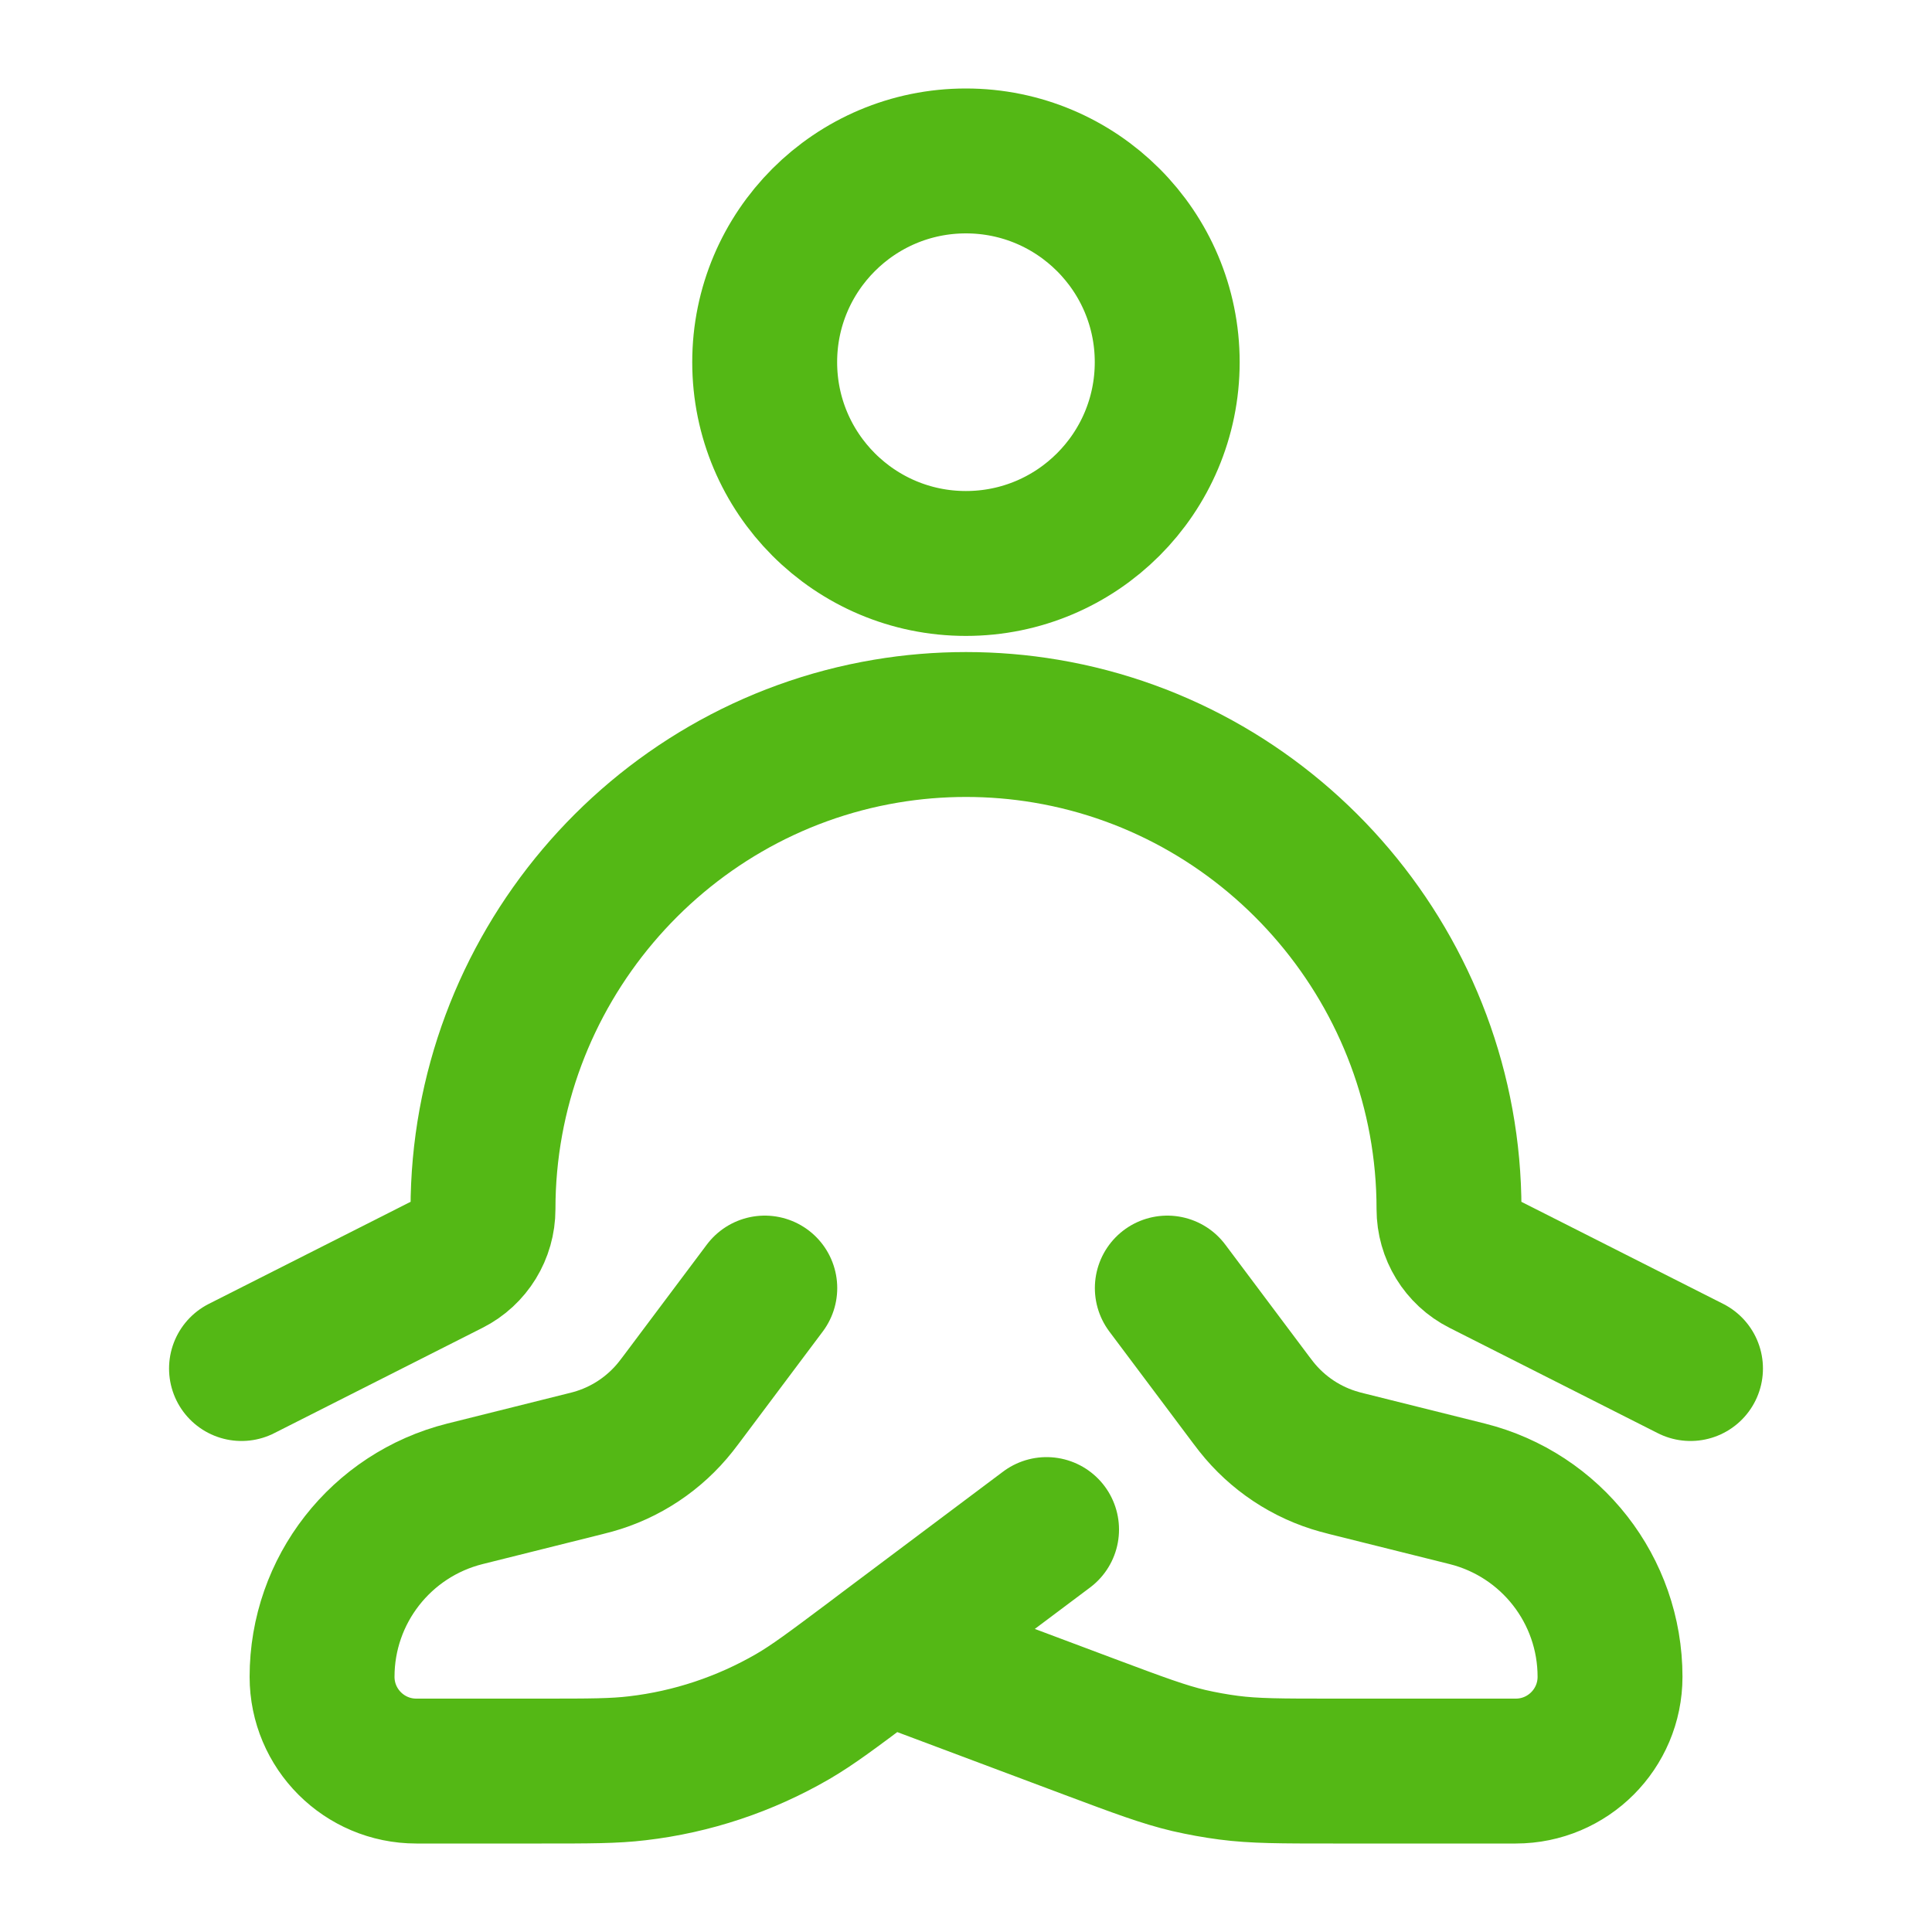 <?xml version="1.0" encoding="UTF-8"?> <svg xmlns="http://www.w3.org/2000/svg" width="20" height="20" viewBox="0 0 20 20" fill="none"><path d="M12.083 3.749C12.083 4.9 11.15 5.833 9.999 5.833C8.849 5.833 7.916 4.9 7.916 3.749C7.916 2.599 8.849 1.666 9.999 1.666C11.15 1.666 12.083 2.599 12.083 3.749Z" stroke="#54B815" stroke-width="1.5"></path><path d="M2.5 14.167L4.657 13.076C4.867 12.97 5 12.754 5 12.516C5 10.067 6.781 7.971 9.172 7.569C9.716 7.477 10.284 7.477 10.828 7.569C13.219 7.971 15 10.067 15 12.516C15 12.754 15.133 12.97 15.343 13.076L17.5 14.167" stroke="#54B815" stroke-width="1.5" stroke-linecap="round" stroke-linejoin="round"></path><path d="M7.917 13.334L7.049 14.492C7.023 14.527 7.009 14.544 6.996 14.561C6.777 14.838 6.475 15.039 6.135 15.133C6.114 15.139 6.093 15.144 6.05 15.155L4.813 15.464C3.944 15.682 3.334 16.462 3.334 17.358C3.334 17.897 3.771 18.334 4.31 18.334H5.607C6.106 18.334 6.356 18.334 6.598 18.305C7.165 18.239 7.712 18.056 8.206 17.77C8.417 17.647 8.616 17.497 9.016 17.198L9.167 17.084M9.167 17.084L10.834 15.834M9.167 17.084L11.284 17.878C11.792 18.068 12.046 18.163 12.308 18.225C12.444 18.256 12.581 18.281 12.719 18.299C12.987 18.334 13.258 18.334 13.8 18.334H15.691C16.23 18.334 16.667 17.897 16.667 17.358C16.667 16.462 16.058 15.682 15.189 15.464L13.951 15.155C13.909 15.144 13.887 15.139 13.867 15.133C13.526 15.039 13.224 14.838 13.005 14.561C12.992 14.544 12.979 14.527 12.952 14.492L12.084 13.334" stroke="#54B815" stroke-width="1.5" stroke-linecap="round" stroke-linejoin="round"></path></svg> 